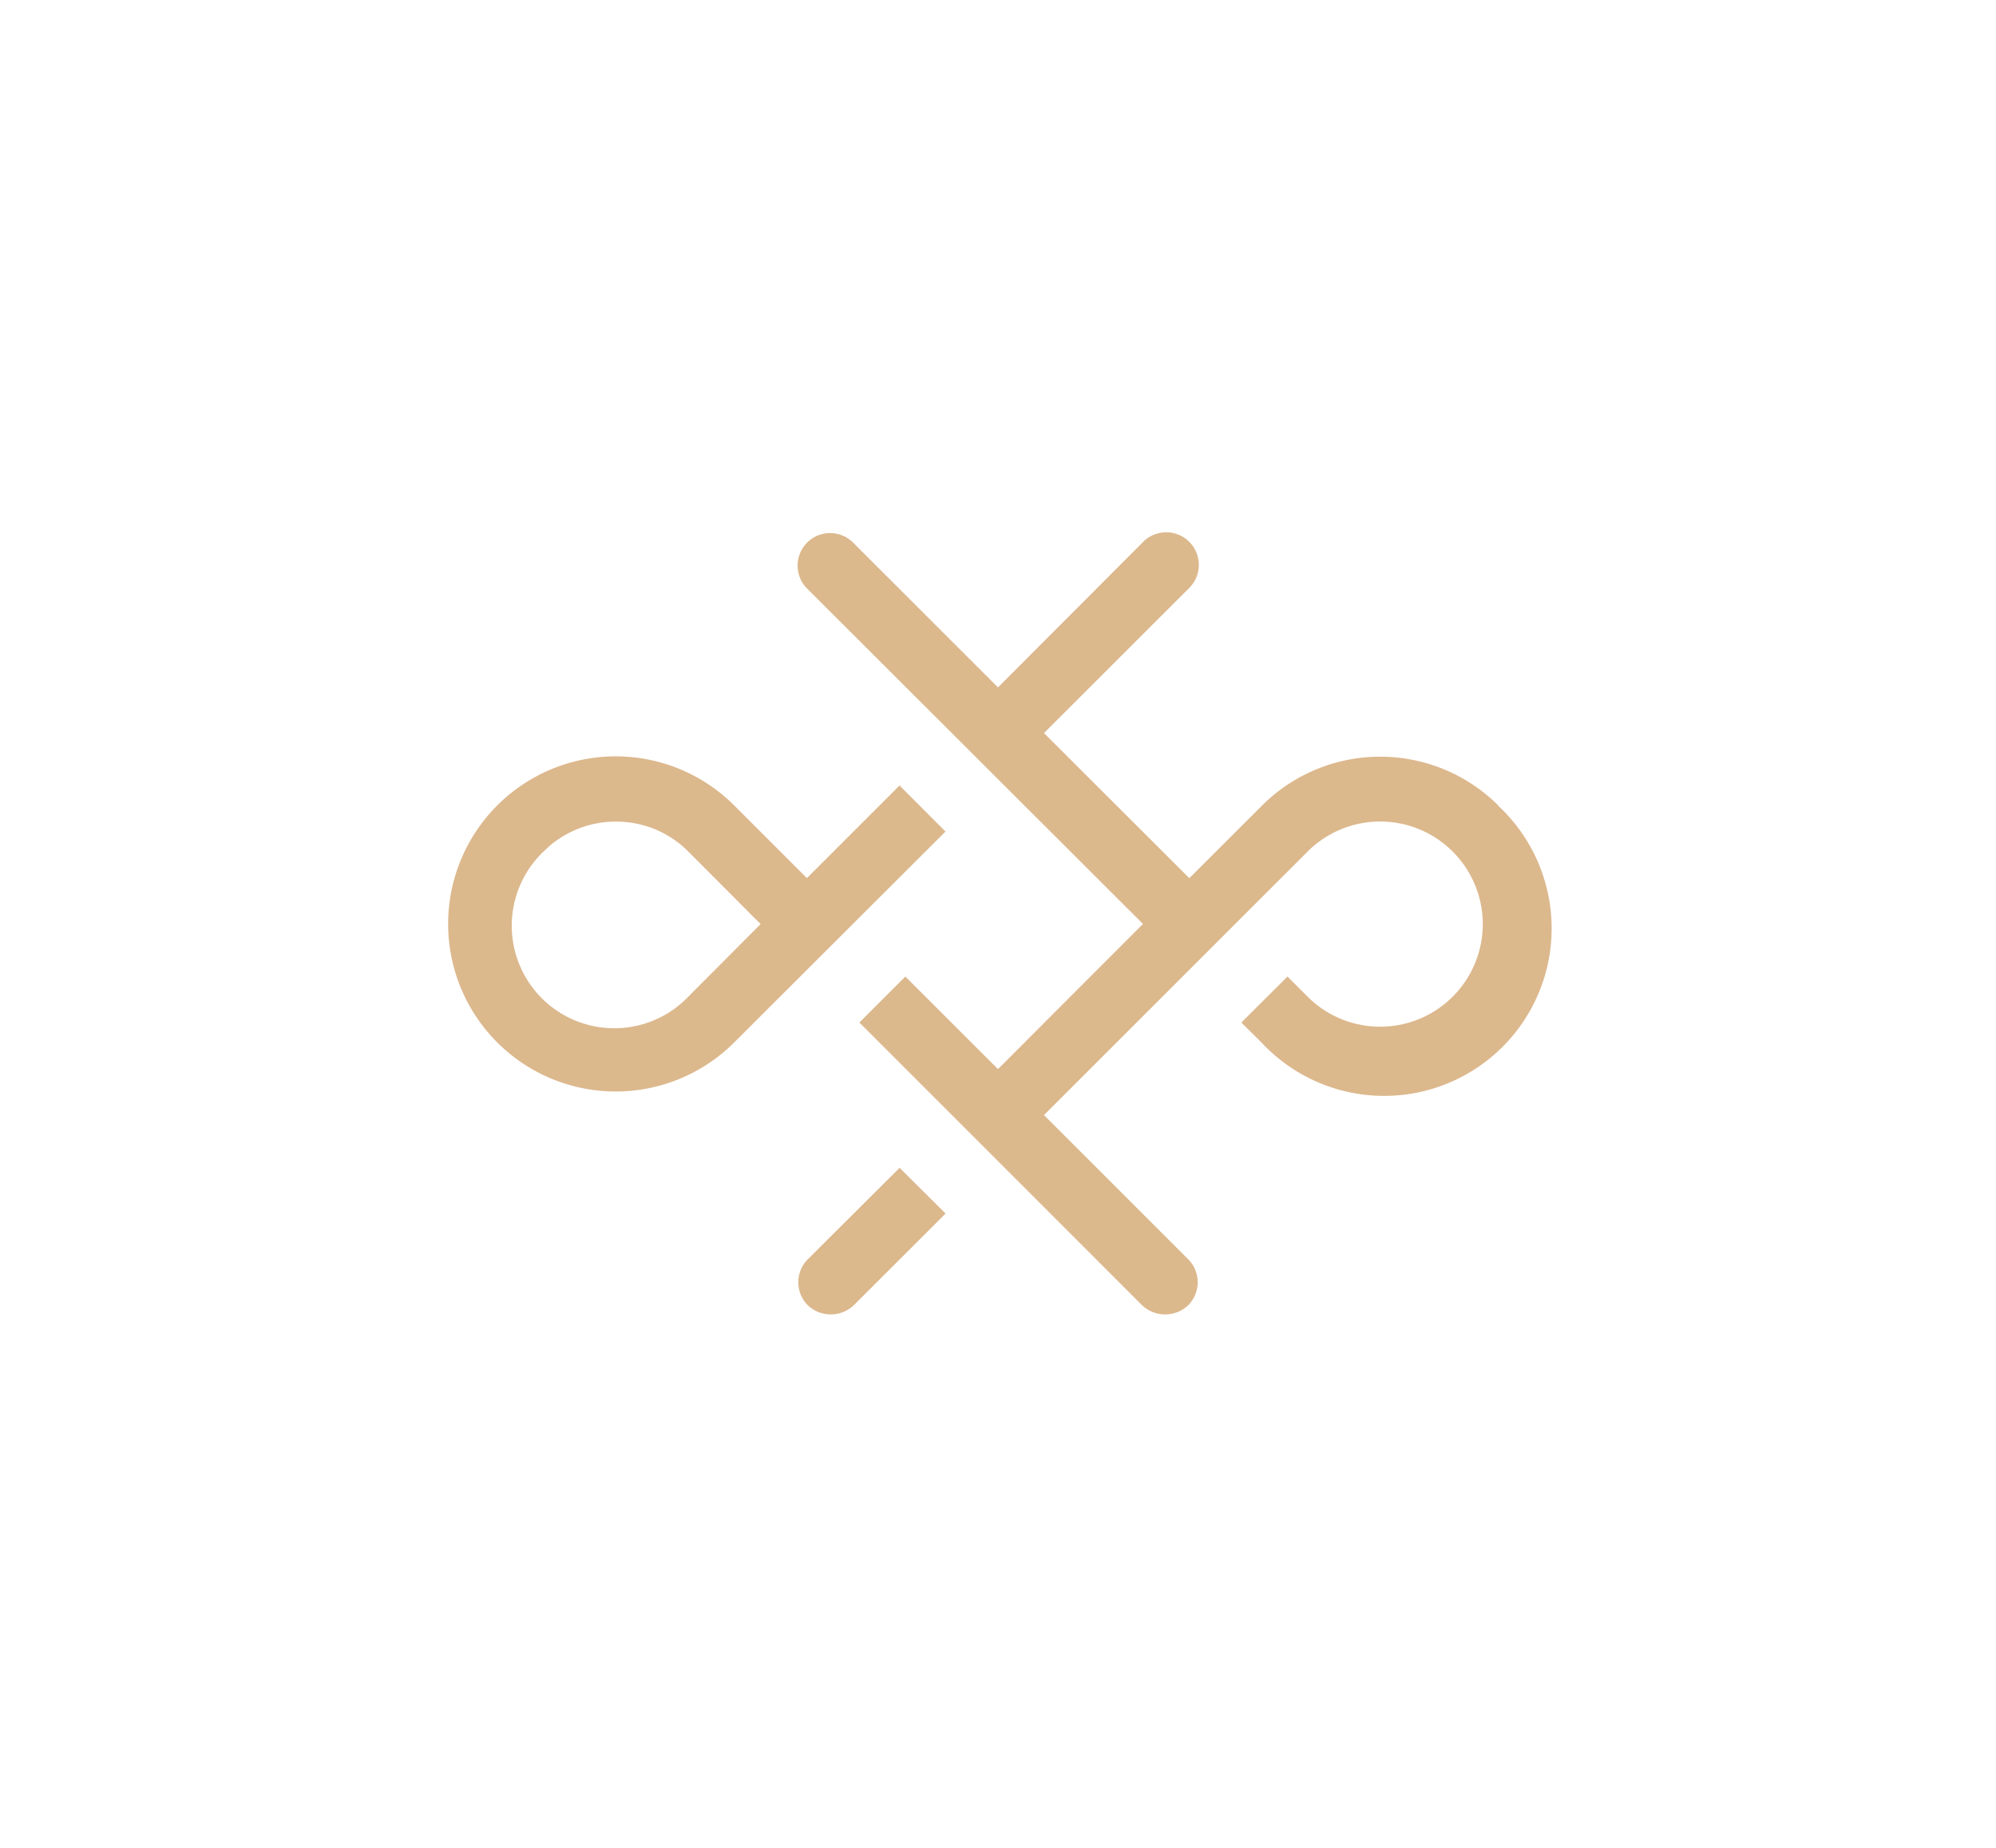 <?xml version="1.0" encoding="UTF-8"?> <svg xmlns="http://www.w3.org/2000/svg" viewBox="0 0 270 250"><defs><style>.cls-1{fill:#dcb88d;}.cls-2{fill:none;}</style></defs><g id="Content"><path class="cls-1" d="M109.27,170.37a4.41,4.41,0,0,0,0,6.22,4.52,4.52,0,0,0,6.22,0l12.42-12.41L121.69,158Z"></path><path class="cls-1" d="M121.68,106.27,109.15,118.8l-9.8-9.8a22.67,22.67,0,1,0,0,32L127.9,112.5ZM93.13,134.82a13.87,13.87,0,1,1-19.62-19.6c.34-.31.66-.63,1-.92a14.59,14.59,0,0,1,3.5-2.1,14,14,0,0,1,10.62,0,14.16,14.16,0,0,1,3.49,2.1c.35.29.69.61,1,.92l9.77,9.8Z"></path><path class="cls-1" d="M202.7,109a22.63,22.63,0,0,0-32,0l-9.82,9.81L141.22,99.18l19.51-19.5a4.41,4.41,0,1,0-6.24-6.22L135,93l-19.51-19.5a4.4,4.4,0,1,0-6.22,6.22L154.61,125,135,144.64l-12.53-12.52-6.22,6.22,38.24,38.25a4.54,4.54,0,0,0,6.24,0,4.41,4.41,0,0,0,0-6.22l-19.51-19.51,35.65-35.64a13.88,13.88,0,1,1,0,19.61l-2.71-2.71-6.24,6.22,2.73,2.71a22.66,22.66,0,1,0,32-32.05Z"></path></g><g id="Invisible_Borders" data-name="Invisible Borders"><rect class="cls-2" width="270" height="250"></rect></g></svg> 